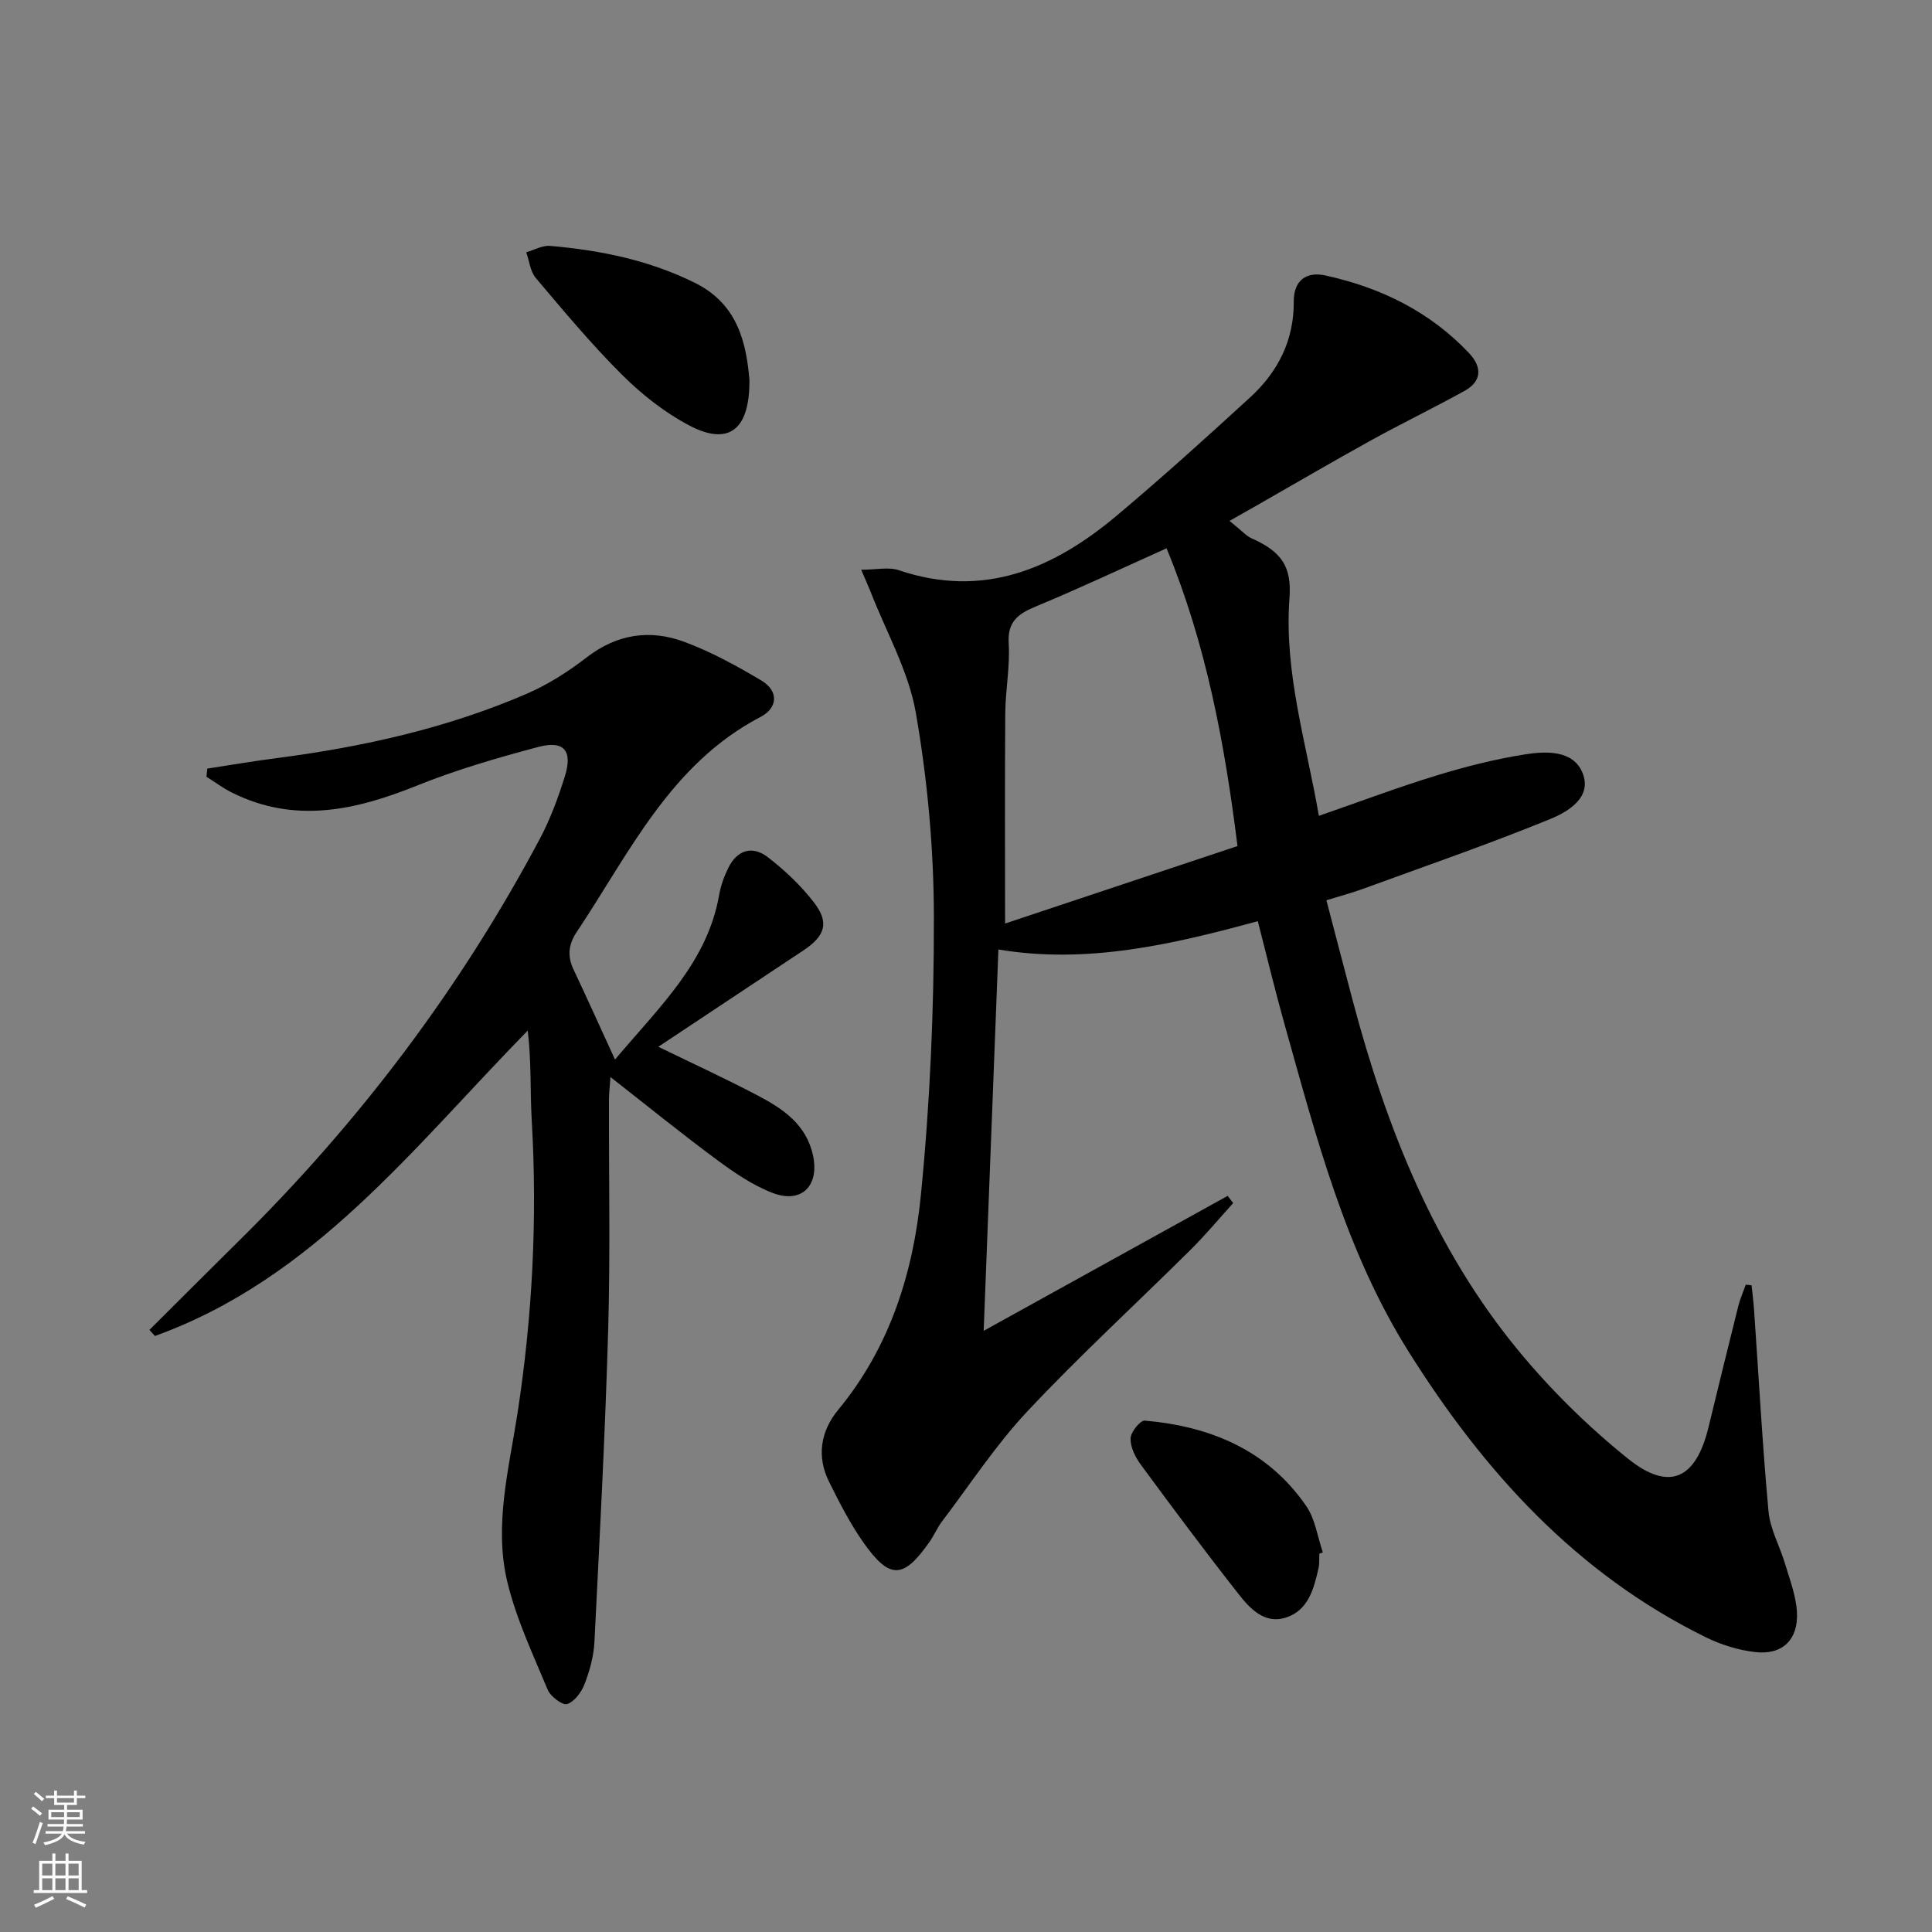 <svg enable-background="new 0 0 400 400" viewBox="0 0 400 400" xmlns="http://www.w3.org/2000/svg"><rect x="0" y="0" width="400" height="400" fill="#808080" stroke="none"/><g fill="#010000"><path d="m362.64 266.1c.18 1.7.4 3.39.52 5.1.97 13.91 1.72 27.84 2.99 41.72.34 3.69 2.35 7.21 3.43 10.85.98 3.3 2.28 6.64 2.46 10.02.3 5.69-3.01 8.88-8.57 8.26-3.54-.39-7.17-1.53-10.38-3.11-26.72-13.16-45.85-34.26-61.43-59.06-13.12-20.88-19.14-44.45-25.71-67.81-1.93-6.85-3.58-13.77-5.54-21.35-17.68 4.82-35.37 8.94-53.7 5.86-1.02 26.4-2.02 52.24-3.05 78.95 17.09-9.45 33.81-18.7 50.52-27.94.38.5.76 1 1.14 1.49-2.95 3.26-5.77 6.65-8.89 9.74-11.23 11.14-22.9 21.85-33.72 33.38-6.56 6.98-11.86 15.14-17.68 22.8-1 1.32-1.64 2.9-2.6 4.25-5.38 7.69-8.22 7.83-13.66.12-2.76-3.91-4.96-8.25-7.11-12.56-2.64-5.29-1.75-10.52 1.88-14.92 10.7-12.95 15.52-28.36 17.12-44.48 1.9-19.16 2.73-38.49 2.69-57.75-.03-14.05-1.33-28.25-3.74-42.1-1.51-8.64-6.14-16.74-9.38-25.08-.46-1.18-1-2.34-1.93-4.52 3.13 0 5.69-.62 7.8.1 17.51 5.91 31.97-.28 45.09-11.29 9.43-7.92 18.56-16.18 27.64-24.5 5.74-5.26 9.09-11.81 9.03-19.84-.03-4.38 2.62-6.25 6.5-5.41 11.43 2.49 21.65 7.46 29.79 16.09 2.68 2.84 2.73 5.8-.95 7.83-6.39 3.53-12.97 6.71-19.36 10.24-8.14 4.5-16.17 9.2-24.24 13.81-1.46.83-2.93 1.66-5.04 2.85 2.59 2.08 3.45 3.12 4.56 3.61 6.31 2.8 8.33 5.92 7.85 12.42-1.13 15.32 3.45 29.8 6.09 45.04 8.44-2.92 16.29-5.89 24.31-8.34 6-1.84 12.15-3.4 18.34-4.38 4.39-.69 10.02-.92 11.94 3.84 2.05 5.1-3.07 8.07-6.78 9.58-12.73 5.2-25.74 9.69-38.66 14.41-2.3.84-4.67 1.47-7.59 2.37 1.88 7.18 3.66 14.05 5.48 20.9 6.98 26.26 16.86 51.24 34.33 72.41 6.72 8.14 14.42 15.71 22.65 22.32 8.53 6.85 14.04 4.21 16.64-6.5 2.04-8.38 4.08-16.76 6.18-25.13.38-1.5 1.02-2.94 1.54-4.41.4.05.8.08 1.2.12zm-106.43-90.93c-2.67-21.39-6.52-41.91-14.69-61.65-9.33 4.19-18.04 8.3-26.92 11.98-3.71 1.54-6.05 3.08-5.76 7.73.29 4.77-.67 9.61-.71 14.43-.11 14.27-.04 28.54-.04 43.55 16.32-5.44 32.02-10.67 48.12-16.04z"/><path d="m42.92 159.13c4.78-.73 9.56-1.55 14.36-2.17 17.86-2.32 35.33-6.2 51.9-13.38 4.37-1.9 8.52-4.57 12.31-7.49 6.28-4.85 13.12-5.84 20.22-3.19 5.54 2.06 10.84 4.96 15.93 8 3.63 2.17 3.4 5.66-.16 7.52-18.7 9.77-27.14 28.15-38.05 44.5-1.78 2.66-1.99 5.06-.66 7.86 2.75 5.83 5.4 11.7 8.56 18.59 9.27-11.02 19.11-20.12 21.56-34.08.34-1.93 1.03-3.85 1.9-5.61 1.84-3.74 5.01-4.66 8.19-2.2 3.51 2.71 6.84 5.86 9.54 9.36 3.22 4.17 2.34 6.91-2.15 9.91-9.81 6.53-19.63 13.04-30.07 19.97 7.33 3.57 14.05 6.66 20.59 10.1 5.2 2.73 10.05 5.98 11.43 12.38 1.36 6.28-2.35 10.08-8.34 7.79-4.11-1.57-7.93-4.19-11.51-6.83-7.32-5.41-14.4-11.16-22.08-17.17-.13 1.92-.31 3.32-.31 4.72-.04 15.83.29 31.66-.16 47.48-.62 21.6-1.77 43.19-2.85 64.77-.15 2.93-.97 5.91-2.02 8.66-.64 1.69-2.08 3.66-3.62 4.19-.94.32-3.45-1.56-4.03-2.96-3.05-7.31-6.48-14.59-8.34-22.23-2.84-11.72.3-23.44 2.09-35.05 3.09-20.12 4.12-40.29 2.94-60.61-.35-6.1-.05-12.23-.83-18.59-23.66 24.16-44.26 51.36-77.18 63.23-.38-.42-.76-.84-1.14-1.26 6.07-6.04 12.11-12.11 18.21-18.12 25.08-24.7 46.09-52.46 62.62-83.56 2.16-4.07 3.79-8.49 5.17-12.9 1.67-5.34-.15-7.53-5.5-6.11-8.48 2.25-16.97 4.72-25.09 7.99-12.76 5.14-25.35 7.97-38.4 1.42-1.82-.91-3.47-2.15-5.2-3.24.06-.56.12-1.13.17-1.69z"/><path d="m155.16 78.6c.1 10.55-4.38 13.76-12.51 9.46-5.05-2.67-9.75-6.38-13.82-10.42-6.35-6.32-12.11-13.24-17.9-20.08-1.15-1.36-1.34-3.53-1.98-5.33 1.65-.47 3.35-1.46 4.94-1.32 10.44.9 20.61 2.97 30.1 7.71 8.87 4.44 10.52 12.59 11.17 19.98z"/><path d="m273.15 321.68c-.05 1 .06 2.02-.16 2.98-.97 4.27-2.1 8.75-6.78 10.25-4.31 1.38-7.33-1.76-9.66-4.73-6.96-8.84-13.69-17.88-20.36-26.94-1.13-1.54-2.16-3.61-2.12-5.42.03-1.31 2-3.78 2.93-3.7 13.58 1.19 25.45 6.08 33.45 17.7 1.86 2.7 2.33 6.37 3.43 9.59-.24.1-.48.19-.73.27z"/></g><path d="m6.44 374.46.42-.45c.65.47 1.27.95 1.85 1.44l-.45.49c-.65-.56-1.25-1.06-1.82-1.48m.93 7.33-.63-.26c.55-1.36 1.05-2.8 1.52-4.33.19.1.38.19.59.27-.46 1.29-.95 2.73-1.48 4.32m-.38-10.38.44-.42c.43.34 1.01.82 1.74 1.44l-.49.49c-.53-.51-1.09-1.01-1.69-1.51m2.5.35h1.72v-1.04h.59v1.04h3.52v-1.04h.59v1.04h1.75v.53h-1.75v1.42h-2.03v.97h3.22v2.03h-3.24c0 .35-.01.66-.03.93h3.32v.53h-3.37c-.03.27-.08.58-.15.94h3.96v.53h-3.71c.67.92 1.93 1.48 3.79 1.68-.13.24-.23.44-.29.59-2.13-.38-3.48-1.08-4.04-2.12-.43.97-1.77 1.72-4.03 2.23-.09-.19-.2-.37-.33-.55 2.1-.42 3.37-1.03 3.81-1.83h-3.36v-.53h3.58c.08-.29.13-.61.16-.94h-3.33v-.53h3.39c.02-.27.04-.58.04-.93h-3.23v-2.03h3.25v-.97h-2.07v-1.42h-1.73zm1.12 3.44v1h2.65c.01-.3.02-.44.01-.4v-.25-.35zm1.19-2h3.52v-.91h-3.52zm4.71 2h-2.63v.59c0 .15-.01.28-.01.4h2.64z" fill="#fbfcfa"/><path d="m13.56 383.74h.63v1.52h2.72v6.07h1.13v.6h-11.06v-.6h1.13v-6.07h2.73v-1.52h.63v1.52h2.1v-1.52zm-2.69 8.83.38.56c-1.24.63-2.53 1.25-3.85 1.85-.1-.21-.21-.42-.34-.63 1.36-.55 2.63-1.15 3.81-1.78m-2.13-4.27h2.1v-2.45h-2.1zm0 3.04h2.1v-2.46h-2.1zm2.72-3.04h2.1v-2.45h-2.1zm0 3.04h2.1v-2.46h-2.1zm6.07 3.6c-1.41-.71-2.7-1.3-3.86-1.78l.35-.56c1.45.62 2.75 1.19 3.84 1.72zm-1.25-9.09h-2.1v2.45h2.1zm-2.09 5.49h2.1v-2.46h-2.1z" fill="#fbfcfa"/></svg>